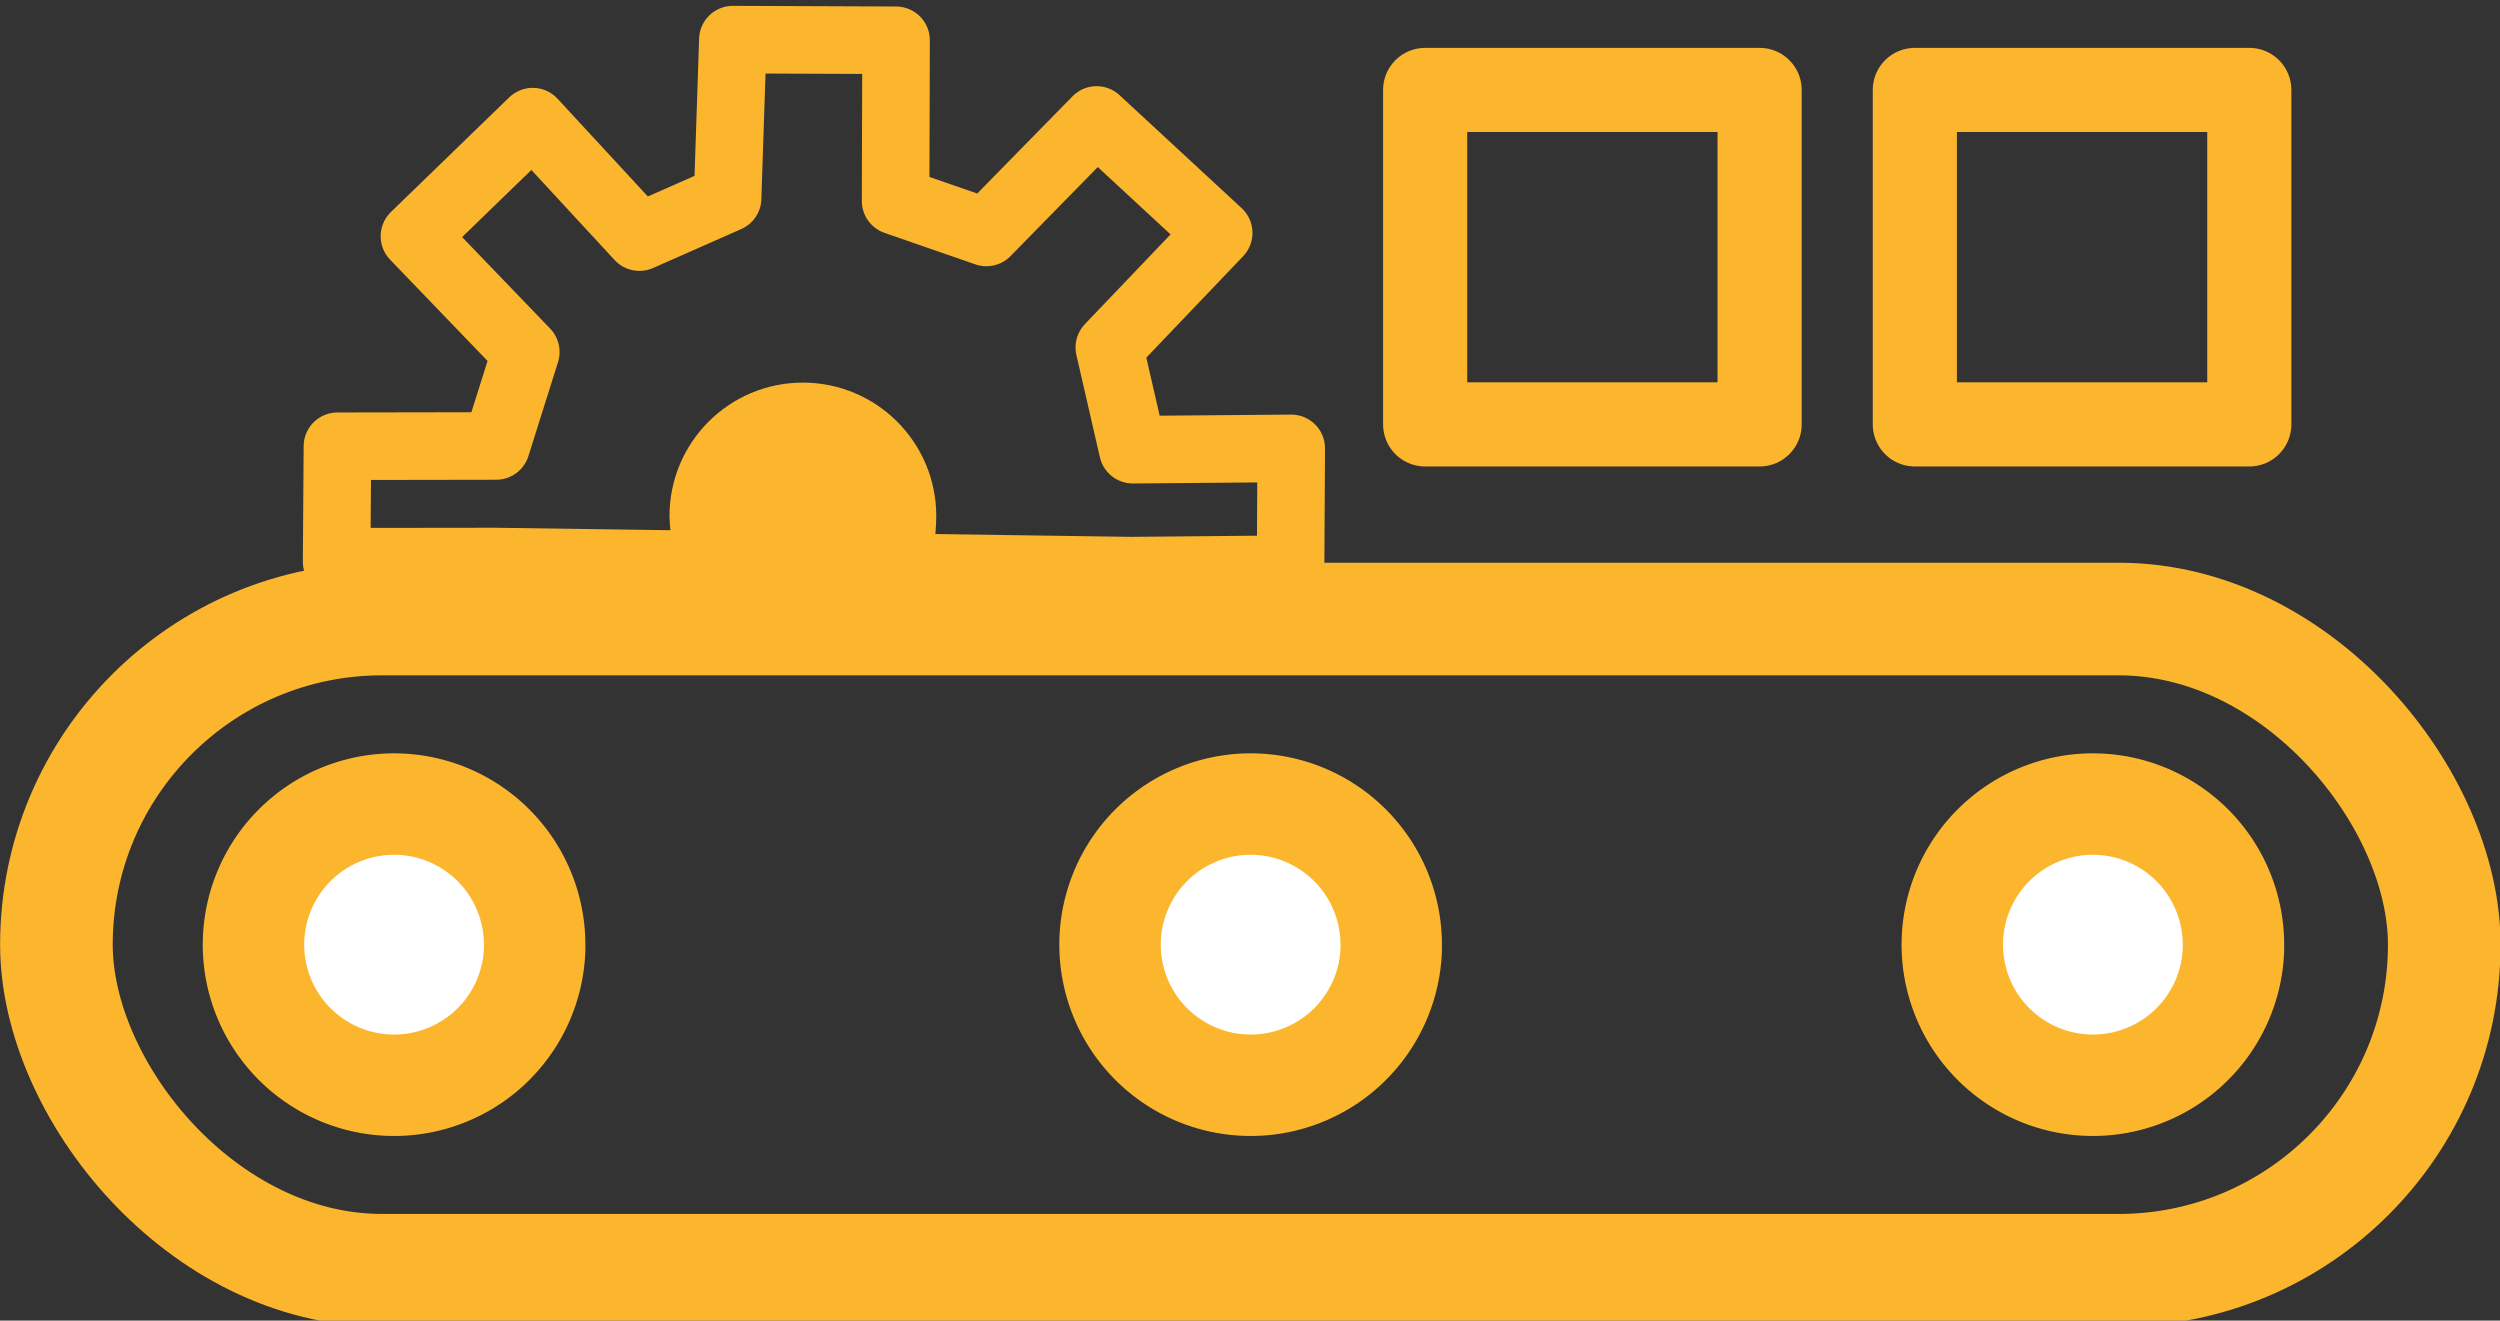 <?xml version="1.0" encoding="UTF-8" standalone="no"?>
<!-- Created with Inkscape (http://www.inkscape.org/) -->

<svg
   width="22.198mm"
   height="11.726mm"
   viewBox="0 0 22.198 11.726"
   version="1.1"
   id="svg1"
   inkscape:version="1.3 (0e150ed6c4, 2023-07-21)"
   sodipodi:docname="LogosPagina.svg"
   xml:space="preserve"
   xmlns:inkscape="http://www.inkscape.org/namespaces/inkscape"
   xmlns:sodipodi="http://sodipodi.sourceforge.net/DTD/sodipodi-0.dtd"
   xmlns:xlink="http://www.w3.org/1999/xlink"
   xmlns="http://www.w3.org/2000/svg"
   xmlns:svg="http://www.w3.org/2000/svg"><rect x="0" y="0" width="22.198" height="11.726" fill="#333333" stroke="none"/><sodipodi:namedview
     id="namedview1"
     pagecolor="#ffffff"
     bordercolor="#000000"
     borderopacity="0.25"
     inkscape:showpageshadow="2"
     inkscape:pageopacity="0.0"
     inkscape:pagecheckerboard="0"
     inkscape:deskcolor="#d1d1d1"
     inkscape:document-units="mm"
     inkscape:zoom="1.4627806"
     inkscape:cx="125.78783"
     inkscape:cy="781.73034"
     inkscape:window-width="1920"
     inkscape:window-height="1017"
     inkscape:window-x="1912"
     inkscape:window-y="-8"
     inkscape:window-maximized="1"
     inkscape:current-layer="g6-7" /><defs
     id="defs1"><radialGradient
       inkscape:collect="always"
       xlink:href="#linearGradient8"
       id="radialGradient9"
       cx="112.814"
       cy="356.385"
       fx="112.814"
       fy="356.385"
       r="78.955"
       gradientTransform="matrix(1,0,0,0.342,0,234.489)"
       gradientUnits="userSpaceOnUse" /><linearGradient
       id="linearGradient8"
       inkscape:collect="always"><stop
         style="stop-color:#000000;stop-opacity:0.654;"
         offset="0"
         id="stop8" /><stop
         style="stop-color:#000000;stop-opacity:0;"
         offset="1"
         id="stop9" /></linearGradient><radialGradient
       inkscape:collect="always"
       xlink:href="#linearGradient8"
       id="radialGradient16"
       gradientUnits="userSpaceOnUse"
       gradientTransform="matrix(1,0,0,0.342,0,234.489)"
       cx="112.814"
       cy="356.385"
       fx="112.814"
       fy="356.385"
       r="78.955" /><radialGradient
       inkscape:collect="always"
       xlink:href="#linearGradient8"
       id="radialGradient11"
       gradientUnits="userSpaceOnUse"
       gradientTransform="matrix(1,0,0,0.342,0,234.489)"
       cx="112.814"
       cy="356.385"
       fx="112.814"
       fy="356.385"
       r="78.955" /></defs><g
     inkscape:label="Capa 1"
     inkscape:groupmode="layer"
     id="layer1"
     transform="translate(-93.503,-187.54)"><g
       id="g7-3"
       transform="translate(28.325,-230.322)"
       style="stroke:url(#radialGradient9)"
       inkscape:export-filename="LogoVectorizado.svg"
       inkscape:export-xdpi="96"
       inkscape:export-ydpi="96"><g
         id="g9"
         style="stroke:url(#radialGradient16)"
         transform="matrix(0.591,0,0,0.591,62.153,117.409)"><g
           id="g6-7"
           transform="translate(144.845,-129.745)"
           style="stroke:url(#radialGradient11)"><rect
             style="fill:none;fill-opacity:1;stroke:#fcb62e;stroke-width:1.692;stroke-linecap:round;stroke-linejoin:round;stroke-miterlimit:2;stroke-dasharray:none;stroke-opacity:1;paint-order:fill markers stroke"
             id="rect7-9-8-8"
             width="35.875"
             height="9.784"
             x="-138.879"
             y="647.426"
             rx="4.892"
             ry="4.892"
             inkscape:export-filename="lineAuto.svg"
             inkscape:export-xdpi="110"
             inkscape:export-ydpi="110" /><path
             style="fill:#ffffff;fill-opacity:1;stroke:#fcb62e;stroke-width:1.524;stroke-linecap:round;stroke-linejoin:round;stroke-miterlimit:2;stroke-dasharray:none;stroke-opacity:1;paint-order:fill markers stroke"
             id="path9-1-8-0"
             sodipodi:type="arc"
             sodipodi:cx="-133.8053"
             sodipodi:cy="652.31842"
             sodipodi:rx="2.1125665"
             sodipodi:ry="2.1125665"
             sodipodi:start="0.032498845"
             sodipodi:end="0"
             sodipodi:arc-type="arc"
             d="m -131.694,652.387 a 2.113,2.113 0 0 1 -2.163,2.043 2.113,2.113 0 0 1 -2.061,-2.146 2.113,2.113 0 0 1 2.129,-2.078 2.113,2.113 0 0 1 2.095,2.112"
             sodipodi:open="true" /><path
             style="fill:#ffffff;fill-opacity:1;stroke:#fcb62e;stroke-width:1.524;stroke-linecap:round;stroke-linejoin:round;stroke-miterlimit:2;stroke-dasharray:none;stroke-opacity:1;paint-order:fill markers stroke"
             id="path10-3-1-9"
             sodipodi:type="arc"
             sodipodi:cx="-120.93623"
             sodipodi:cy="652.31842"
             sodipodi:rx="2.1125665"
             sodipodi:ry="2.1125665"
             sodipodi:start="0.032498845"
             sodipodi:end="0"
             sodipodi:arc-type="arc"
             d="m -118.825,652.387 a 2.113,2.113 0 0 1 -2.163,2.043 2.113,2.113 0 0 1 -2.061,-2.146 2.113,2.113 0 0 1 2.129,-2.078 2.113,2.113 0 0 1 2.095,2.112"
             sodipodi:open="true" /><path
             style="fill:#ffffff;fill-opacity:1;stroke:#fcb62e;stroke-width:1.524;stroke-linecap:round;stroke-linejoin:round;stroke-miterlimit:2;stroke-dasharray:none;stroke-opacity:1;paint-order:fill markers stroke"
             id="path11-3-9-5"
             sodipodi:type="arc"
             sodipodi:cx="-108.28284"
             sodipodi:cy="652.31842"
             sodipodi:rx="2.1125665"
             sodipodi:ry="2.1125665"
             sodipodi:start="0.032498845"
             sodipodi:end="0"
             sodipodi:arc-type="arc"
             d="m -106.171,652.387 a 2.113,2.113 0 0 1 -2.163,2.043 2.113,2.113 0 0 1 -2.061,-2.146 2.113,2.113 0 0 1 2.129,-2.078 2.113,2.113 0 0 1 2.095,2.112"
             sodipodi:open="true" /><rect
             style="fill:none;fill-opacity:1;stroke:#fcb62e;stroke-width:1.264;stroke-linecap:round;stroke-linejoin:round;stroke-miterlimit:2;stroke-dasharray:none;stroke-opacity:1;paint-order:fill markers stroke"
             id="rect1-4"
             width="5.025"
             height="5.025"
             x="-118.315"
             y="639.477"
             rx="0"
             ry="0" /><rect
             style="fill:none;fill-opacity:1;stroke:#fcb62e;stroke-width:1.264;stroke-linecap:round;stroke-linejoin:round;stroke-miterlimit:2;stroke-dasharray:none;stroke-opacity:1;paint-order:fill markers stroke"
             id="rect2-0"
             width="5.025"
             height="5.025"
             x="-110.958"
             y="639.477"
             rx="0"
             ry="0" /><path
             id="path2-6"
             style="fill:none;stroke:#fcb62e;stroke-width:1.015;stroke-linecap:round;stroke-linejoin:round;stroke-miterlimit:2;stroke-dasharray:none;stroke-opacity:1;paint-order:fill markers stroke"
             d="m -134.669,646.565 2.375,-0.003 9.56,0.137 2.397,-0.022 0.01,-1.815 -2.38,0.02 -0.353,-1.536 1.643,-1.721 -1.834,-1.697 -1.656,1.69 -1.364,-0.473 0.007,-2.414 -2.452,-0.01 -0.079,2.382 -1.325,0.585 -1.603,-1.735 -1.777,1.722 1.673,1.739 -0.445,1.412 -2.385,0.004 z"
             sodipodi:nodetypes="ccccccccccccccccccccc" /><path
             id="circle2-3"
             style="fill:#fcb62e;fill-opacity:1;stroke:#fcb62e;stroke-width:0.792;stroke-linecap:round;stroke-linejoin:round;stroke-miterlimit:2;stroke-dasharray:none;stroke-opacity:1;paint-order:fill markers stroke"
             inkscape:transform-center-x="-0.15572345"
             inkscape:transform-center-y="0.1082959"
             d="m -129.241,646.206 c 0,0 -0.031,-0.217 -0.031,-0.328 0,-0.888 0.72,-1.608 1.608,-1.608 0.888,0 1.608,0.72 1.608,1.608 l 2e-5,3.3e-4 c 0,0.11 -0.019,0.318 -0.019,0.318"
             sodipodi:nodetypes="cssssc" /></g></g></g></g></svg>
